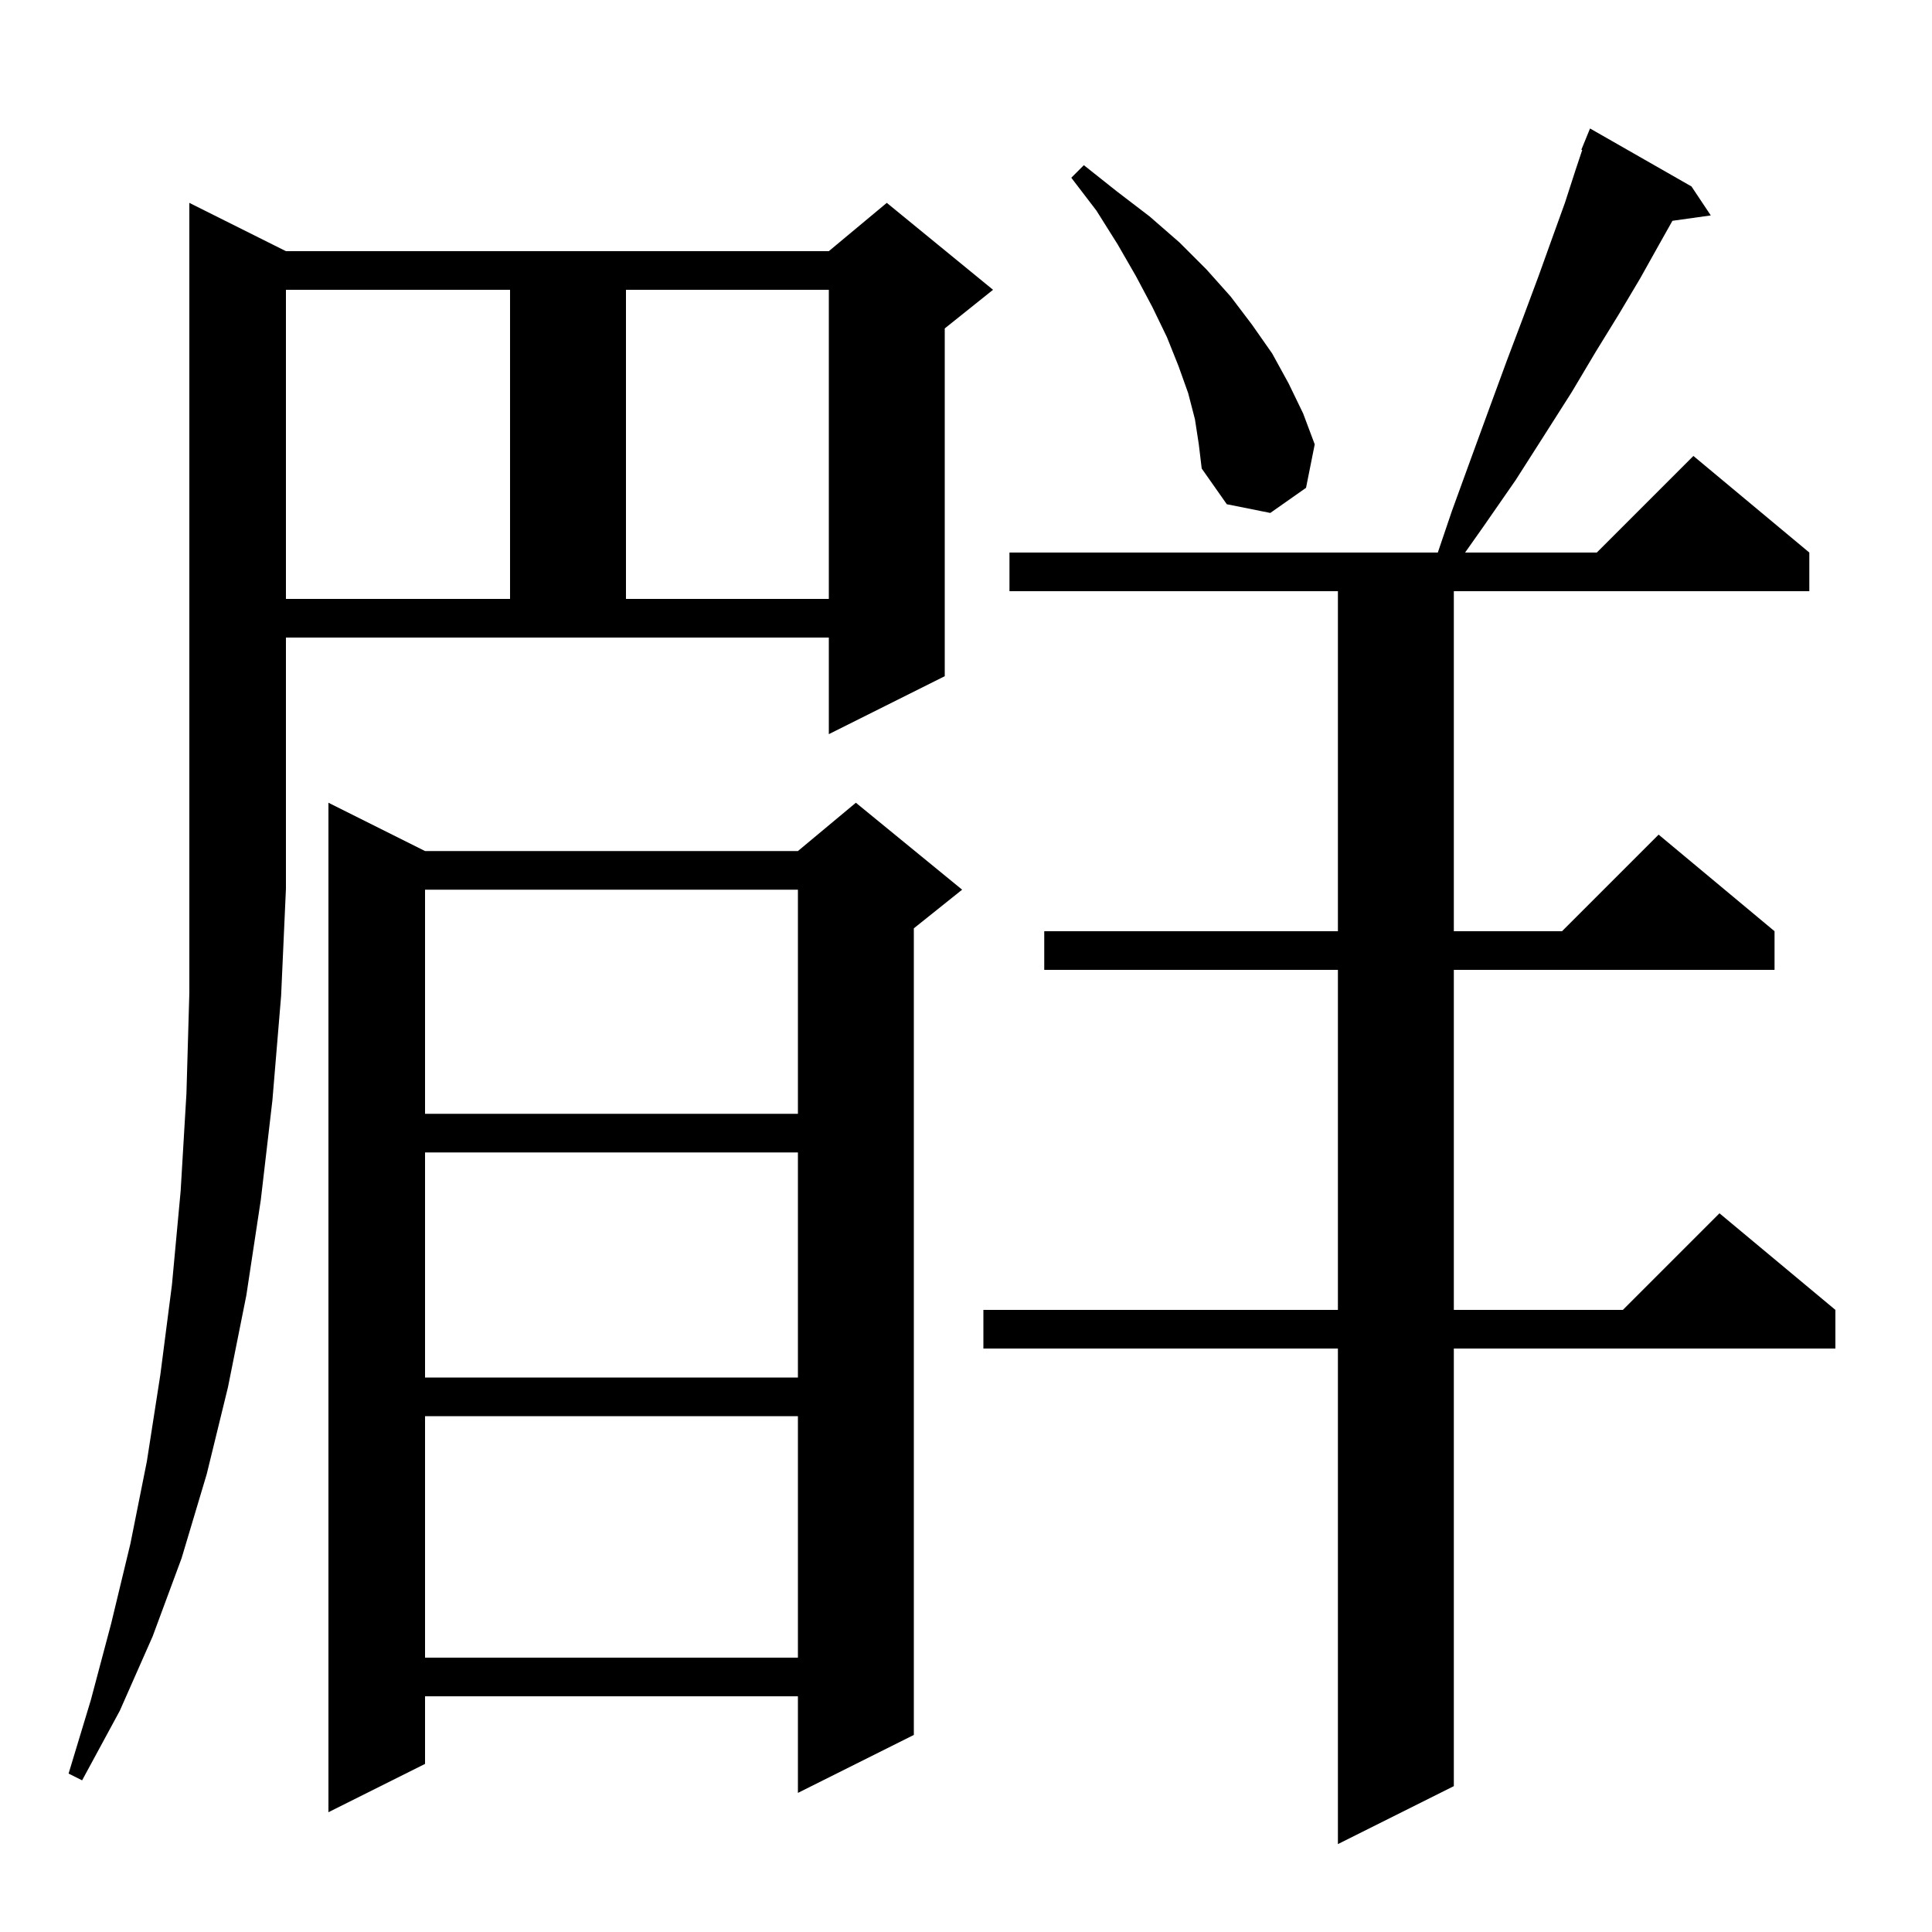 <svg xmlns="http://www.w3.org/2000/svg" xmlns:xlink="http://www.w3.org/1999/xlink" version="1.1" baseProfile="full" viewBox="0 0 200 200" width="200" height="200"><g fill="currentColor"><path d="M 175.1 19.3 L 177.1 22.3 L 173.13 22.857 L 171.7 25.4 L 169.8 28.8 L 167.6 32.5 L 165.2 36.4 L 162.7 40.6 L 159.9 45.0 L 156.9 49.7 L 153.5 54.6 L 151.665 57.2 L 165.3 57.2 L 175.3 47.2 L 187.3 57.2 L 187.3 61.2 L 150.5 61.2 L 150.5 96.4 L 161.7 96.4 L 171.7 86.4 L 183.7 96.4 L 183.7 100.4 L 150.5 100.4 L 150.5 135.6 L 168.0 135.6 L 178.0 125.6 L 190.0 135.6 L 190.0 139.6 L 150.5 139.6 L 150.5 184.9 L 138.5 190.9 L 138.5 139.6 L 101.8 139.6 L 101.8 135.6 L 138.5 135.6 L 138.5 100.4 L 108.1 100.4 L 108.1 96.4 L 138.5 96.4 L 138.5 61.2 L 104.5 61.2 L 104.5 57.2 L 148.842 57.2 L 150.3 52.9 L 152.3 47.4 L 154.2 42.2 L 156.0 37.3 L 157.7 32.8 L 159.3 28.5 L 160.7 24.6 L 162.0 21.0 L 163.1 17.6 L 163.79 15.53 L 163.7 15.5 L 164.6 13.3 Z M 99.6 92.1 L 94.6 96.1 L 94.6 179.6 L 82.6 185.6 L 82.6 175.6 L 44.0 175.6 L 44.0 182.6 L 34.0 187.6 L 34.0 83.1 L 44.0 88.1 L 82.6 88.1 L 88.6 83.1 Z M 29.6 92.0 L 29.1 103.1 L 28.2 113.9 L 27.0 124.2 L 25.5 134.1 L 23.6 143.6 L 21.4 152.6 L 18.8 161.3 L 15.8 169.4 L 12.4 177.1 L 8.5 184.3 L 7.1 183.6 L 9.4 176.0 L 11.5 168.1 L 13.5 159.8 L 15.2 151.3 L 16.6 142.3 L 17.8 133.0 L 18.7 123.3 L 19.3 113.2 L 19.6 102.8 L 19.6 21.0 L 29.6 26.0 L 85.8 26.0 L 91.8 21.0 L 102.8 30.0 L 97.8 34.0 L 97.8 70.0 L 85.8 76.0 L 85.8 66.0 L 29.6 66.0 Z M 44.0 146.6 L 44.0 171.6 L 82.6 171.6 L 82.6 146.6 Z M 44.0 119.3 L 44.0 142.6 L 82.6 142.6 L 82.6 119.3 Z M 44.0 92.1 L 44.0 115.3 L 82.6 115.3 L 82.6 92.1 Z M 29.6 30.0 L 29.6 62.0 L 52.8 62.0 L 52.8 30.0 Z M 64.8 30.0 L 64.8 62.0 L 85.8 62.0 L 85.8 30.0 Z M 123.7 43.4 L 123.0 40.7 L 122.0 37.9 L 120.8 34.9 L 119.3 31.8 L 117.6 28.6 L 115.7 25.3 L 113.5 21.8 L 110.9 18.4 L 112.2 17.1 L 115.6 19.8 L 119.0 22.4 L 122.1 25.1 L 124.9 27.9 L 127.4 30.7 L 129.6 33.6 L 131.7 36.6 L 133.4 39.7 L 134.9 42.8 L 136.1 46.0 L 135.2 50.5 L 131.5 53.1 L 127.0 52.2 L 124.4 48.5 L 124.1 46.0 Z "/></g></svg>